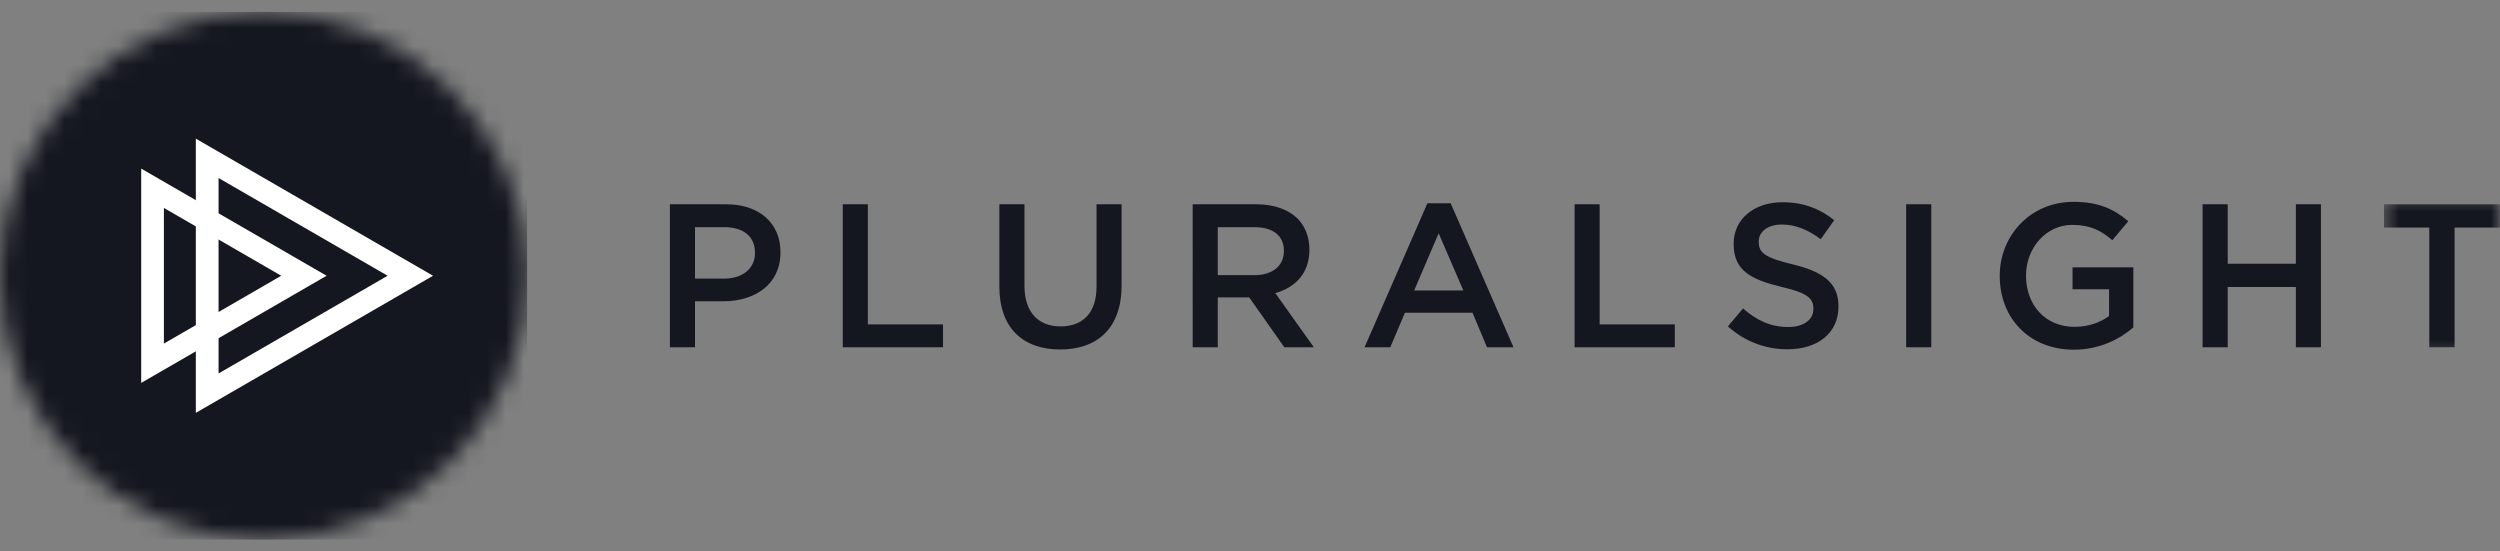 <svg width="136" height="30" viewBox="0 0 136 30" fill="none" xmlns="http://www.w3.org/2000/svg">
<rect x="0" y="0" width="136" height="30" fill="#808080" stroke="none"/>
<mask id="mask0_4284_1969" style="mask-type:luminance" maskUnits="userSpaceOnUse" x="-1" y="0" width="30" height="30">
<path d="M-0 15.001C-0 22.885 6.347 29.285 14.208 29.352H14.463C22.324 29.285 28.674 22.884 28.674 15.001C28.674 7.075 22.253 0.648 14.336 0.648C6.418 0.648 -0 7.075 -0 15" fill="white"/>
</mask>
<g mask="url(#mask0_4284_1969)">
<path d="M28.674 0.648H-0V29.352H28.674V0.648Z" fill="#151720"/>
</g>
<path d="M10.654 7.543V22.459L23.557 15.001L10.654 7.543ZM11.89 9.684L21.086 15.001L11.89 20.316V9.684Z" fill="white"/>
<path d="M7.681 9.172L17.767 15.001L7.681 20.83V9.172ZM8.916 11.312V18.69L15.299 15.001L8.916 11.312Z" fill="white"/>
<path d="M36.442 11.113H39.505C41.314 11.113 42.458 12.146 42.458 13.713V13.735C42.458 15.478 41.06 16.39 39.351 16.39H37.808V18.89H36.442V11.113ZM39.395 15.156C40.427 15.156 41.071 14.579 41.071 13.768V13.746C41.071 12.836 40.417 12.358 39.395 12.358H37.808V15.156H39.395V15.156ZM45.847 11.113H47.212V17.646H51.3V18.89H45.847V11.113ZM54.365 15.591V11.113H55.73V15.535C55.73 16.98 56.474 17.756 57.696 17.756C58.907 17.756 59.651 17.023 59.651 15.591V11.113H61.015V15.524C61.015 17.846 59.705 19.012 57.674 19.012C55.652 19.012 54.365 17.846 54.365 15.591ZM64.881 11.113H68.344C69.323 11.113 70.088 11.402 70.588 11.889C70.999 12.312 71.231 12.891 71.231 13.567V13.591C71.231 14.869 70.466 15.635 69.377 15.946L71.474 18.89H69.867L67.958 16.179H66.247V18.89H64.882L64.881 11.113ZM68.245 14.969C69.223 14.969 69.844 14.457 69.844 13.667V13.646C69.844 12.812 69.245 12.358 68.236 12.358H66.246V14.969H68.245ZM77.652 11.056H78.916L82.334 18.89H80.893L80.104 17.012H76.429L75.632 18.89H74.232L77.652 11.056ZM79.604 15.8L78.263 12.69L76.93 15.8H79.604ZM85.659 11.113H87.021V17.646H91.109V18.89H85.659V11.113ZM93.998 17.756L94.82 16.78C95.564 17.424 96.307 17.789 97.272 17.789C98.116 17.789 98.648 17.402 98.648 16.812V16.79C98.648 16.233 98.337 15.935 96.897 15.603C95.243 15.201 94.31 14.712 94.31 13.28V13.256C94.31 11.922 95.42 11.002 96.962 11.002C98.094 11.002 98.991 11.346 99.781 11.979L99.048 13.012C98.35 12.49 97.65 12.214 96.939 12.214C96.139 12.214 95.674 12.623 95.674 13.134V13.156C95.674 13.757 96.029 14.024 97.518 14.379C99.159 14.78 100.013 15.367 100.013 16.658V16.679C100.013 18.135 98.87 19.001 97.24 19.001C96.053 19.001 94.931 18.59 93.998 17.756ZM103.695 11.113H105.061V18.89H103.695V11.113ZM108.786 15.024V15.001C108.786 12.823 110.451 10.98 112.792 10.98C114.146 10.98 114.979 11.357 115.779 12.036L114.911 13.066C114.314 12.558 113.724 12.233 112.735 12.233C111.305 12.233 110.216 13.492 110.216 14.98V15.001C110.216 16.601 111.27 17.781 112.856 17.781C113.592 17.781 114.257 17.545 114.733 17.191V15.735H112.746V14.544H116.054V17.813C115.29 18.468 114.189 19.023 112.814 19.023C110.383 19.023 108.786 17.291 108.786 15.024ZM119.82 11.113H121.188V14.347H124.895V11.113H126.259V18.89H124.895V15.614H121.188V18.89H119.82V11.113Z" fill="#151720"/>
<mask id="mask1_4284_1969" style="mask-type:luminance" maskUnits="userSpaceOnUse" x="129" y="10" width="8" height="10">
<path d="M129.591 10.539H136V19.545H129.591V10.539Z" fill="white"/>
</mask>
<g mask="url(#mask1_4284_1969)">
<path d="M129.688 11.113V12.379H132.154V18.89H133.53V12.379H135.993V11.113H129.688Z" fill="#151720"/>
</g>
</svg>
